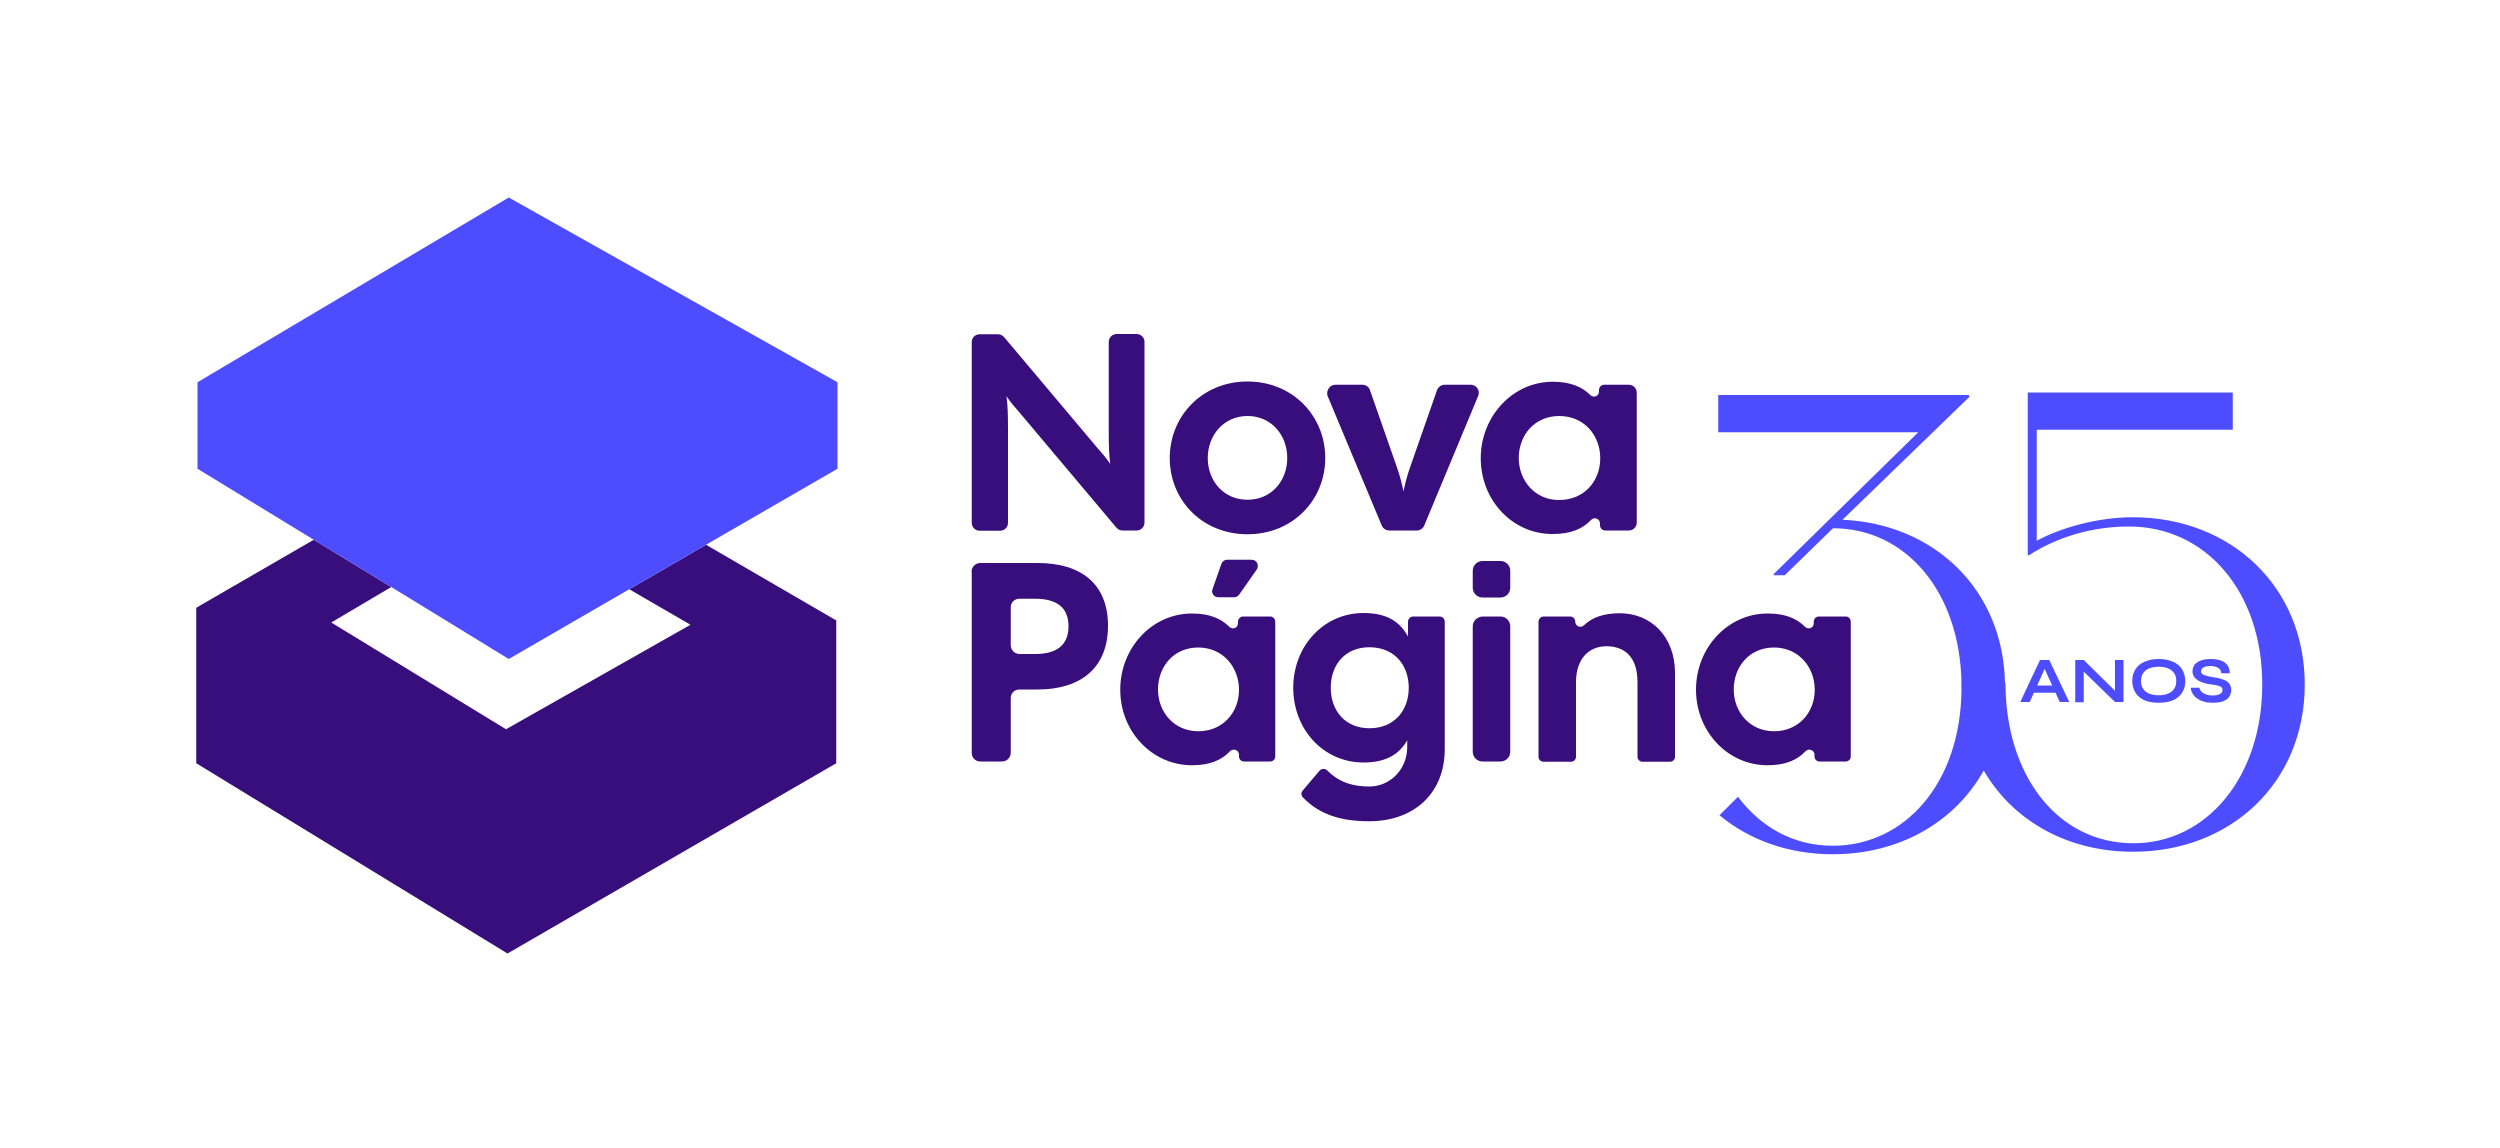 <?xml version="1.0" encoding="utf-8"?>
<!-- Generator: Adobe Illustrator 27.9.6, SVG Export Plug-In . SVG Version: 9.03 Build 54986)  -->
<svg version="1.1" id="Camada_1" xmlns="http://www.w3.org/2000/svg" xmlns:xlink="http://www.w3.org/1999/xlink" x="0px" y="0px"
	 viewBox="0 0 1000 459.3" style="enable-background:new 0 0 1000 459.3;" xml:space="preserve">
<style type="text/css">
	.st0{enable-background:new    ;}
	.st1{fill:#4D4DFF;}
	.st2{fill:#380D7C;}
	.st3{fill:none;}
</style>
<g class="st0">
	<path class="st1" d="M808.1,280.8L816,264h3.7l8,16.8h-3.8l-6.9-15.1h1.7l-6.8,15.1H808.1z M812.3,277.1v-2.9h11.1v2.9H812.3z"/>
	<path class="st1" d="M847.1,277.4l-1.1,0.4V264h3.4v16.8H846l-13.6-13.2l1.1-0.4v13.7h-3.4V264h3.4L847.1,277.4z"/>
	<path class="st1" d="M863.5,281.1c-2.2,0-4.1-0.3-5.7-1c-1.6-0.7-2.8-1.7-3.6-3c-0.8-1.3-1.3-2.9-1.3-4.7c0-1.8,0.4-3.4,1.3-4.7
		c0.8-1.3,2-2.3,3.6-3c1.6-0.7,3.5-1.1,5.7-1.1c2.2,0,4.2,0.4,5.7,1.1c1.6,0.7,2.8,1.7,3.6,3c0.8,1.3,1.3,2.9,1.3,4.7
		c0,1.8-0.4,3.4-1.3,4.7c-0.8,1.3-2,2.3-3.6,3C867.6,280.8,865.7,281.1,863.5,281.1z M863.5,278.1c1.4,0,2.6-0.2,3.6-0.6
		c1-0.4,1.9-1,2.5-1.9c0.6-0.8,0.9-1.9,0.9-3.2c0-1.3-0.3-2.4-0.9-3.2c-0.6-0.8-1.4-1.5-2.5-1.9c-1-0.4-2.3-0.6-3.6-0.6
		c-1.4,0-2.6,0.2-3.7,0.6c-1.1,0.4-1.9,1.1-2.5,1.9c-0.6,0.8-0.9,1.9-0.9,3.2c0,1.3,0.3,2.4,0.9,3.2c0.6,0.8,1.4,1.5,2.5,1.9
		C860.9,277.9,862.1,278.1,863.5,278.1z"/>
	<path class="st1" d="M876.3,275.1h3.5c0.1,0.6,0.3,1.1,0.8,1.6s1.1,0.8,1.9,1.1c0.8,0.3,1.7,0.4,2.6,0.4c0.9,0,1.6-0.1,2.2-0.3
		s1-0.5,1.3-0.8c0.3-0.3,0.4-0.8,0.4-1.2c0-0.5-0.2-0.8-0.5-1.1c-0.3-0.2-0.9-0.5-1.6-0.6c-0.7-0.2-1.7-0.3-2.9-0.5
		c-1-0.1-1.8-0.3-2.7-0.6c-0.8-0.3-1.6-0.6-2.2-1s-1.2-0.9-1.5-1.5c-0.4-0.6-0.6-1.3-0.6-2.1c0-1,0.3-1.8,0.8-2.6
		c0.6-0.7,1.4-1.3,2.5-1.7s2.5-0.6,4.1-0.6c2.4,0,4.3,0.5,5.6,1.5c1.3,1,1.9,2.4,1.9,4.2h-3.4c-0.1-1-0.5-1.8-1.3-2.2
		c-0.8-0.4-1.8-0.7-3-0.7c-1.1,0-2,0.2-2.7,0.5c-0.7,0.3-1.1,0.9-1.1,1.7c0,0.3,0.1,0.6,0.3,0.8s0.5,0.4,0.9,0.6s1,0.3,1.7,0.5
		c0.7,0.2,1.6,0.3,2.6,0.5c1,0.1,1.9,0.3,2.7,0.6c0.8,0.2,1.5,0.5,2.1,0.9c0.6,0.4,1,0.8,1.3,1.4s0.5,1.3,0.5,2.1
		c0,1-0.3,1.9-0.8,2.7s-1.3,1.3-2.4,1.8c-1.1,0.4-2.5,0.6-4.3,0.6c-1.2,0-2.3-0.1-3.3-0.4s-1.8-0.6-2.5-1.1
		c-0.7-0.4-1.3-0.9-1.7-1.5c-0.4-0.5-0.7-1.1-0.9-1.6C876.4,276.1,876.3,275.6,876.3,275.1z"/>
</g>
<path class="st1" d="M853.1,206.9c-14.1,0-28.8,4.2-38.4,9.4v-44.4h78.4V157h-82v65.1h0.5c11.2-7.3,25.3-11.5,40-11.5
	c30.6,0,53.3,25.9,53.3,63.2s-22.5,63.5-51.5,63.5c-30.8,0-51.2-27.7-51.2-64H802c-0.7-37.6-28.4-63.8-65-65.4l50.7-49.1v-0.5h-0.3
	l0.3-0.3H687.3v14.9h80l-57.8,56.7v0.5h4.4l19.3-18.8c29.1,0,50.8,25.4,51.4,62h-0.1c0,0.8,0.1,1.6,0.1,2.4
	c-0.3,37.6-22.7,62.6-51.5,62.6c-15.5,0-28.7-7.3-37.9-19.6l-7.4,7.4c11.9,9.9,27.6,15.6,45.3,15.6c26.7,0,48.9-12.9,60.4-33.5
	c11.6,20.1,33.5,32.5,59.7,32.5c39.2,0,68.7-27.7,68.7-66.9S892.3,206.9,853.1,206.9L853.1,206.9z"/>
<path class="st2" d="M388.6,228.7c0-1.9,1.6-3.5,3.5-3.5H415c17.5,0,28.2,8.4,28.2,25.1s-10.7,25.5-28.2,25.5h-7.3
	c-1.9,0-3.4,1.5-3.4,3.4v21.9c0,1.9-1.6,3.5-3.5,3.5h-8.7c-1.9,0-3.4-1.5-3.4-3.4V228.7z M414.1,261.6c8.5,0,13.3-3.5,13.3-11.1
	s-4.8-11-13.3-11h-6.4c-1.9,0-3.4,1.5-3.4,3.4v15.2c0,1.9,1.6,3.5,3.5,3.5L414.1,261.6L414.1,261.6z"/>
<path class="st2" d="M521.1,316.2l6.7-7.9c0.8-0.9,2.1-1,3-0.2c5,5,10.5,6.5,17,6.5c8,0,15.1-6.6,15.1-15.9v-2.6
	c-3.1,5.4-8.2,8.9-17.5,8.9c-16,0-28.1-13.2-28.1-29.9s12.2-29.9,28.1-29.9c9.6,0,14.7,3.7,17.8,9.4v-5.9c0-1.1,0.9-2.1,2-2.1h10.7
	c1.1,0,2,0.9,2,2.1v50.9c0,17.9-12.5,28.9-30.2,28.9c-11,0-19.8-2.5-26.6-9.6C520.4,318.1,520.4,316.9,521.1,316.2L521.1,316.2z
	 M547.8,291.3c9.9,0,15.7-7.1,15.7-16.2s-5.8-16.2-15.7-16.2s-15.5,7.1-15.5,16.2S538,291.3,547.8,291.3z"/>
<path class="st2" d="M593,246.6h7.2c2.2,0,3.9,1.8,3.9,3.9v50.2c0,2.2-1.8,3.9-3.9,3.9H593c-2.2,0-3.9-1.8-3.9-3.9v-50.2
	C589.1,248.4,590.9,246.7,593,246.6L593,246.6z"/>
<path class="st2" d="M593,224.4h7.2c2.2,0,3.9,1.8,3.9,3.9v6.8c0,2.2-1.8,3.9-3.9,3.9H593c-2.2,0-3.9-1.8-3.9-3.9v-6.8
	C589.1,226.1,590.9,224.4,593,224.4z"/>
<path class="st2" d="M617.4,246.6h10.7c1.1,0,2,0.9,2,2.1l0,0c0,1.8,2.2,2.7,3.5,1.4c3.3-3.2,8-4.8,14.3-4.8
	c12.5,0,22.1,9.3,22.1,23.9v33.5c0,1.1-0.9,2-2,2h-11c-1.1,0-2-0.9-2-2v-29.8c0-10-5-14.4-12.5-14.4c-6.4,0-12.1,4.4-12.1,14.4v29.8
	c0,1.1-0.9,2-2,2h-11c-1.1,0-2-0.9-2-2v-53.9C615.4,247.6,616.3,246.6,617.4,246.6L617.4,246.6z"/>
<path class="st2" d="M678.4,275.9c0-16.8,12.7-30.5,28.7-30.5c7,0,11.6,2,14.9,5.3c1.3,1.3,3.5,0.5,3.5-1.4v-0.6
	c0-1.1,0.9-2.1,2-2.1h10.8c1.1,0,2,0.9,2,2.1v53.9c0,1.1-0.9,2-2,2h-10.5c-1.1,0-2-0.9-2-2v-0.7c0-1.9-2.3-2.7-3.6-1.4
	c-3.3,3.5-8,5.6-15.2,5.6C691.1,306.1,678.4,292.6,678.4,275.9z M709.6,292.5c9.9,0,16.3-7.6,16.3-16.6s-6.4-16.9-16.3-16.9
	s-16.1,7.7-16.1,16.8S700,292.5,709.6,292.5L709.6,292.5z"/>
<path class="st2" d="M448.1,275.9c0-16.8,12.7-30.5,28.7-30.5c7,0,11.6,2,14.9,5.3c1.3,1.3,3.5,0.5,3.5-1.4v-0.6
	c0-1.1,0.9-2.1,2-2.1h10.9c1.1,0,2,0.9,2,2.1v53.9c0,1.1-0.9,2-2,2h-10.5c-1.1,0-2-0.9-2-2v-0.7c0-1.9-2.3-2.7-3.6-1.4
	c-3.3,3.5-8,5.6-15.2,5.6C460.8,306.1,448.1,292.6,448.1,275.9L448.1,275.9z M479.3,292.5c9.9,0,16.3-7.6,16.3-16.6
	s-6.4-16.9-16.3-16.9s-16.1,7.7-16.1,16.8S469.7,292.5,479.3,292.5L479.3,292.5z"/>
<path class="st2" d="M391.9,133.7h7.2c1,0,1.9,0.4,2.5,1.1l37.3,44.3c1.8,2,3.6,4.1,5.2,6.5c-0.5-3.4-0.6-8.2-0.6-12.8v-36
	c0-1.8,1.4-3.2,3.2-3.2h7.9c1.8,0,3.2,1.4,3.2,3.2V209c0,1.8-1.4,3.2-3.2,3.2h-5.5c-1,0-1.9-0.4-2.5-1.1L407.8,165
	c-1.8-2-3.6-4.1-5.2-6.5c0.5,3.4,0.6,8.2,0.6,12.8v37.8c0,1.8-1.4,3.2-3.2,3.2h-8.1c-1.8,0-3.2-1.4-3.2-3.2v-72.1
	C388.6,135.1,390.1,133.7,391.9,133.7L391.9,133.7z"/>
<path class="st2" d="M467.9,183.2c0-16.8,13-30.6,31.1-30.6c18.1,0,31.1,13.8,31.1,30.6s-13,30.5-31.1,30.5S467.9,200.1,467.9,183.2
	z M499,199.9c9.6,0,15.9-7.6,15.9-16.7s-6.3-16.8-15.9-16.8s-15.9,7.8-15.9,16.8S489.3,199.9,499,199.9L499,199.9z"/>
<path class="st2" d="M534.2,153.9H545c1.4,0,2.6,0.9,3,2.2l10.9,31.2c1,2.8,1.9,6.3,2.5,9.3c0.6-3,1.5-6.5,2.5-9.3l10.9-31.2
	c0.5-1.3,1.7-2.2,3-2.2h10.5c2.3,0,3.8,2.3,3,4.4l-21.6,51.9c-0.5,1.2-1.7,2-3,2h-11c-1.3,0-2.5-0.8-3-2l-21.7-51.9
	C530.4,156.2,531.9,153.9,534.2,153.9L534.2,153.9z"/>
<path class="st2" d="M592.3,183.3c0-16.8,12.8-30.6,28.8-30.6c7,0,11.7,2,15,5.3c1.3,1.3,3.5,0.5,3.5-1.4V156c0-1.1,0.9-2.1,2.1-2.1
	h9.8c1.8,0,3.2,1.4,3.2,3.2v51.9c0,1.8-1.4,3.2-3.2,3.2h-9.4c-1.1,0-2.1-0.9-2.1-2.1v-0.7c0-1.9-2.3-2.8-3.6-1.4
	c-3.3,3.5-8,5.6-15.3,5.6C605.1,213.7,592.3,200.2,592.3,183.3L592.3,183.3z M623.7,200c10,0,16.4-7.6,16.4-16.7
	s-6.4-16.9-16.4-16.9s-16.2,7.8-16.2,16.8S614,200.1,623.7,200L623.7,200z"/>
<polygon class="st3" points="202.4,291.7 276.2,249.9 251.7,235.7 203.5,263.6 203.5,263.6 156.5,234.8 132.5,249 "/>
<polygon class="st2" points="276.2,249.9 202.4,291.7 132.5,249 156.5,234.8 125.5,215.9 78.5,243.1 78.5,305.3 203,381.4 
	203,381.4 334.5,305.3 334.5,247.9 334.2,248 282.4,217.9 251.7,235.7 "/>
<polygon class="st1" points="335,152.9 203.5,79 79,152.9 79,152.9 79,187.5 125.5,215.9 156.5,234.8 203.5,263.6 203.5,263.6 
	251.7,235.7 282.4,217.9 335,187.5 "/>
<path class="st2" d="M490.9,223.9h9.8c2,0,3.1,2.2,2,3.9l-7,10c-0.5,0.7-1.2,1.1-2,1.1h-6.4c-1.7,0-2.9-1.7-2.3-3.2l3.5-10
	C488.9,224.6,489.8,223.9,490.9,223.9L490.9,223.9z"/>
</svg>
